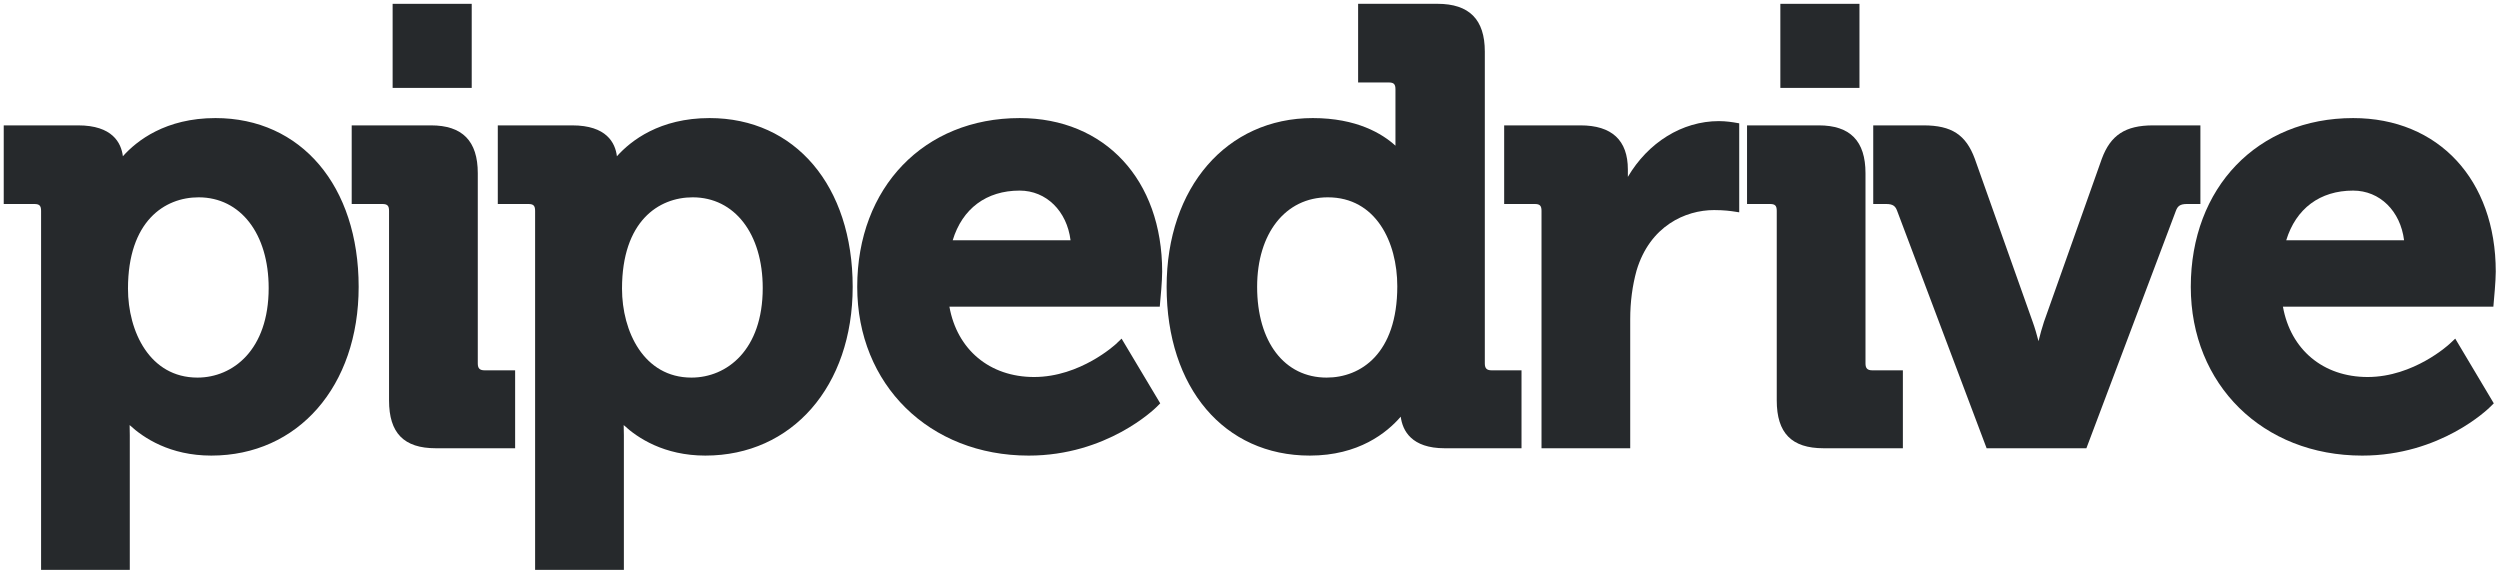 <svg width="670px" height="154px" viewBox="75 75 670 154" version="1.1" xmlns="http://www.w3.org/2000/svg" xmlns:xlink="http://www.w3.org/1999/xlink">
 <!-- Generator: Sketch 52.4 (67378) - http://www.bohemiancoding.com/sketch -->
 <title>
  Pipedrive_full_logo_dark@1,5x
 </title>
 <desc>
  Created with Sketch.
 </desc>
 <defs>
  <polygon id="path-1" points="0 0 820 0 820 304 0 304">
  </polygon>
  <path d="M127.046,96.396 C127.046,97.715 127.555,98.246 128.871,98.246 L137.055,98.246 L137.055,119.131 L115.782,119.131 C107.247,119.131 103.264,115.068 103.264,106.321 L103.264,55.512 C103.264,54.122 102.817,53.67 101.439,53.67 L93.255,53.67 L93.255,32.599 L114.501,32.599 C122.932,32.599 127.046,36.796 127.046,45.41 L127.046,96.396 Z" id="path-3">
  </path>
  <path d="M184.306,100.195 C193.824,100.195 203.412,92.785 203.412,76.194 C203.412,61.648 195.868,51.883 184.639,51.883 C175.481,51.883 165.699,58.31 165.699,76.362 C165.699,87.827 171.542,100.195 184.306,100.195 Z M189.157,30.644 C212.097,30.644 227.519,48.82 227.519,75.875 C227.519,102.506 211.281,121.098 188.034,121.098 C176.963,121.098 169.84,116.352 166.147,112.917 C166.173,113.732 166.199,114.644 166.199,115.618 L166.199,151.73 L142.408,151.73 L142.408,55.513 C142.408,54.114 141.961,53.671 140.584,53.671 L132.408,53.671 L132.408,32.6 L152.365,32.6 C161.55,32.6 163.892,37.275 164.331,40.878 C168.077,36.699 175.788,30.644 189.157,30.644 Z" id="path-5">
  </path>
  <path d="M254.326,63.386 L285.906,63.386 C284.933,55.577 279.424,50.079 272.265,50.079 C263.352,50.079 256.905,54.896 254.326,63.386 Z M272.265,30.646 C295.109,30.646 310.461,47.184 310.461,71.796 C310.461,74.293 309.995,79.401 309.952,79.614 L309.82,81.19 L253.44,81.19 C255.501,92.699 264.221,100.038 276.134,100.038 C288.547,100.038 297.942,91.3 298.048,91.221 L299.583,89.751 L309.943,107.094 L308.987,108.051 C308.443,108.582 295.644,121.1 274.695,121.1 C248.062,121.1 228.736,102.075 228.736,75.878 C228.736,49.247 246.65,30.646 272.265,30.646 Z" id="path-7">
  </path>
  <path d="M354.535,100.195 C363.685,100.195 373.475,93.776 373.475,75.716 C373.475,63.844 367.711,51.883 354.86,51.883 C343.526,51.883 335.911,61.515 335.911,75.875 C335.911,90.642 343.227,100.195 354.535,100.195 Z M396.932,96.397 C396.932,97.716 397.441,98.247 398.757,98.247 L406.766,98.247 L406.766,119.132 L386.168,119.132 C377.273,119.132 374.878,114.405 374.396,110.669 C370.703,114.954 363.141,121.098 350.026,121.098 C327.077,121.098 311.655,102.931 311.655,75.875 C311.655,49.245 327.753,30.644 350.824,30.644 C362.623,30.644 369.474,34.849 372.983,38.045 L372.983,22.941 C372.983,21.543 372.536,21.1 371.159,21.1 L362.974,21.1 L362.974,0.02 L384.221,0.02 C392.765,0.02 396.932,4.217 396.932,12.831 L396.932,96.397 Z" id="path-9">
  </path>
  <path d="M459.672,31.457 C461.576,31.457 463.593,31.785 463.663,31.803 L465.111,32.051 L465.111,55.901 L463.128,55.6 C463.093,55.591 461.111,55.299 458.382,55.299 C450.689,55.299 441.18,59.549 437.601,71.492 C436.478,75.556 435.899,79.947 435.899,84.506 L435.899,119.131 L412.125,119.131 L412.125,55.512 C412.125,54.113 411.669,53.67 410.292,53.67 L402.116,53.67 L402.116,32.599 L422.556,32.599 C430.977,32.599 435.267,36.583 435.267,44.427 L435.267,46.402 C440.671,37.221 449.777,31.457 459.672,31.457 Z" id="path-11">
  </path>
  <path d="M498.952,96.396 C498.952,97.715 499.46,98.246 500.776,98.246 L508.97,98.246 L508.97,119.131 L487.714,119.131 C479.161,119.131 475.169,115.068 475.169,106.321 L475.169,55.512 C475.169,54.122 474.731,53.67 473.345,53.67 L467.204,53.67 L467.204,32.599 L486.424,32.599 C494.855,32.599 498.952,36.796 498.952,45.41 L498.952,96.396 Z" id="path-13">
  </path>
  <path d="M588.708,32.601 L588.708,53.672 L585.058,53.672 C583.199,53.672 582.585,54.309 582.146,55.478 L558.153,119.133 L531.415,119.133 L507.422,55.478 C506.983,54.309 506.387,53.672 504.527,53.672 L501.027,53.672 L501.027,32.601 L514.519,32.601 C522.028,32.601 525.871,35.116 528.248,41.552 L543.749,85.225 C544.337,86.845 544.872,88.687 545.319,90.431 C545.749,88.687 546.249,86.872 546.784,85.252 L562.285,41.561 C564.636,35.195 568.61,32.601 576.023,32.601 L588.708,32.601 Z" id="path-15">
  </path>
  <path d="M611.711,63.386 L643.292,63.386 C642.318,55.577 636.817,50.079 629.642,50.079 C620.738,50.079 614.316,54.896 611.711,63.386 Z M629.642,30.646 C652.503,30.646 667.863,47.184 667.863,71.796 C667.863,74.293 667.381,79.401 667.354,79.614 L667.223,81.19 L610.825,81.19 C612.886,92.699 621.606,100.038 633.528,100.038 C645.897,100.038 655.345,91.3 655.424,91.221 L657.003,89.751 L667.337,107.094 L666.372,108.051 C665.837,108.582 653.029,121.1 632.072,121.1 C605.438,121.1 586.13,102.075 586.13,75.878 C586.13,49.247 604.035,30.646 629.642,30.646 Z" id="path-17">
  </path>
  <polygon id="path-19" points="104.225 0.026 125.42 0.026 125.42 22.558 104.225 22.558">
  </polygon>
  <polygon id="path-21" points="476.134 0.026 497.337 0.026 497.337 22.558 476.134 22.558">
  </polygon>
  <path d="M33.3,76.362 C33.3,87.827 39.116,100.195 51.915,100.195 C61.407,100.195 71.004,92.785 71.004,76.194 C71.004,61.648 63.46,51.883 52.231,51.883 C43.081,51.883 33.3,58.31 33.3,76.362 Z M56.74,30.644 C79.689,30.644 95.12,48.82 95.12,75.875 C95.12,102.506 78.864,121.098 55.626,121.098 C44.547,121.098 37.45,116.352 33.739,112.917 C33.765,113.732 33.783,114.644 33.783,115.618 L33.783,151.73 L10.009,151.73 L10.009,55.513 C10.009,54.114 9.562,53.671 8.176,53.671 L0,53.671 L0,32.6 L19.949,32.6 C29.133,32.6 31.484,37.275 31.932,40.878 C35.66,36.699 43.389,30.644 56.74,30.644 Z" id="path-23">
  </path>
 </defs>
 <g id="Pipedrive_full_logo_dark" stroke="none" stroke-width="1" fill="none" fill-rule="evenodd">
  <g id="Pipedrive_full_logo">
   <mask id="mask-2" fill="white">
    <use href="#path-1">
    </use>
   </mask>
   <g id="Background" opacity="0">
   </g>
   <g id="Logo" transform="translate(76, 76)">
    <mask id="mask-4" fill="white">
     <use xlink:href="#path-3">
     </use>
    </mask>
    <use id="Clip-8" fill="#26292C" xlink:href="#path-3">
    </use>
    <mask id="mask-6" fill="white">
     <use xlink:href="#path-5">
     </use>
    </mask>
    <use id="Clip-11" fill="#26292C" xlink:href="#path-5">
    </use>
    <mask id="mask-8" fill="white">
     <use xlink:href="#path-7">
     </use>
    </mask>
    <use id="Clip-14" fill="#26292C" xlink:href="#path-7">
    </use>
    <mask id="mask-10" fill="white">
     <use xlink:href="#path-9">
     </use>
    </mask>
    <use id="Clip-17" fill="#26292C" xlink:href="#path-9">
    </use>
    <mask id="mask-12" fill="white">
     <use xlink:href="#path-11">
     </use>
    </mask>
    <use id="Clip-20" fill="#26292C" xlink:href="#path-11">
    </use>
    <mask id="mask-14" fill="white">
     <use xlink:href="#path-13">
     </use>
    </mask>
    <use id="Clip-23" fill="#26292C" xlink:href="#path-13">
    </use>
    <mask id="mask-16" fill="white">
     <use xlink:href="#path-15">
     </use>
    </mask>
    <use id="Clip-26" fill="#26292C" xlink:href="#path-15">
    </use>
    <mask id="mask-18" fill="white">
     <use xlink:href="#path-17">
     </use>
    </mask>
    <use id="Clip-29" fill="#26292C" xlink:href="#path-17">
    </use>
    <mask id="mask-20" fill="white">
     <use xlink:href="#path-19">
     </use>
    </mask>
    <use id="Clip-32" fill="#26292C" xlink:href="#path-19">
    </use>
    <mask id="mask-22" fill="white">
     <use xlink:href="#path-21">
     </use>
    </mask>
    <use id="Clip-35" fill="#26292C" xlink:href="#path-21">
    </use>
    <mask id="mask-24" fill="white">
     <use xlink:href="#path-23">
     </use>
    </mask>
    <use id="Clip-5" fill="#26292C" xlink:href="#path-23">
    </use>
   </g>
  </g>
 </g>
</svg>